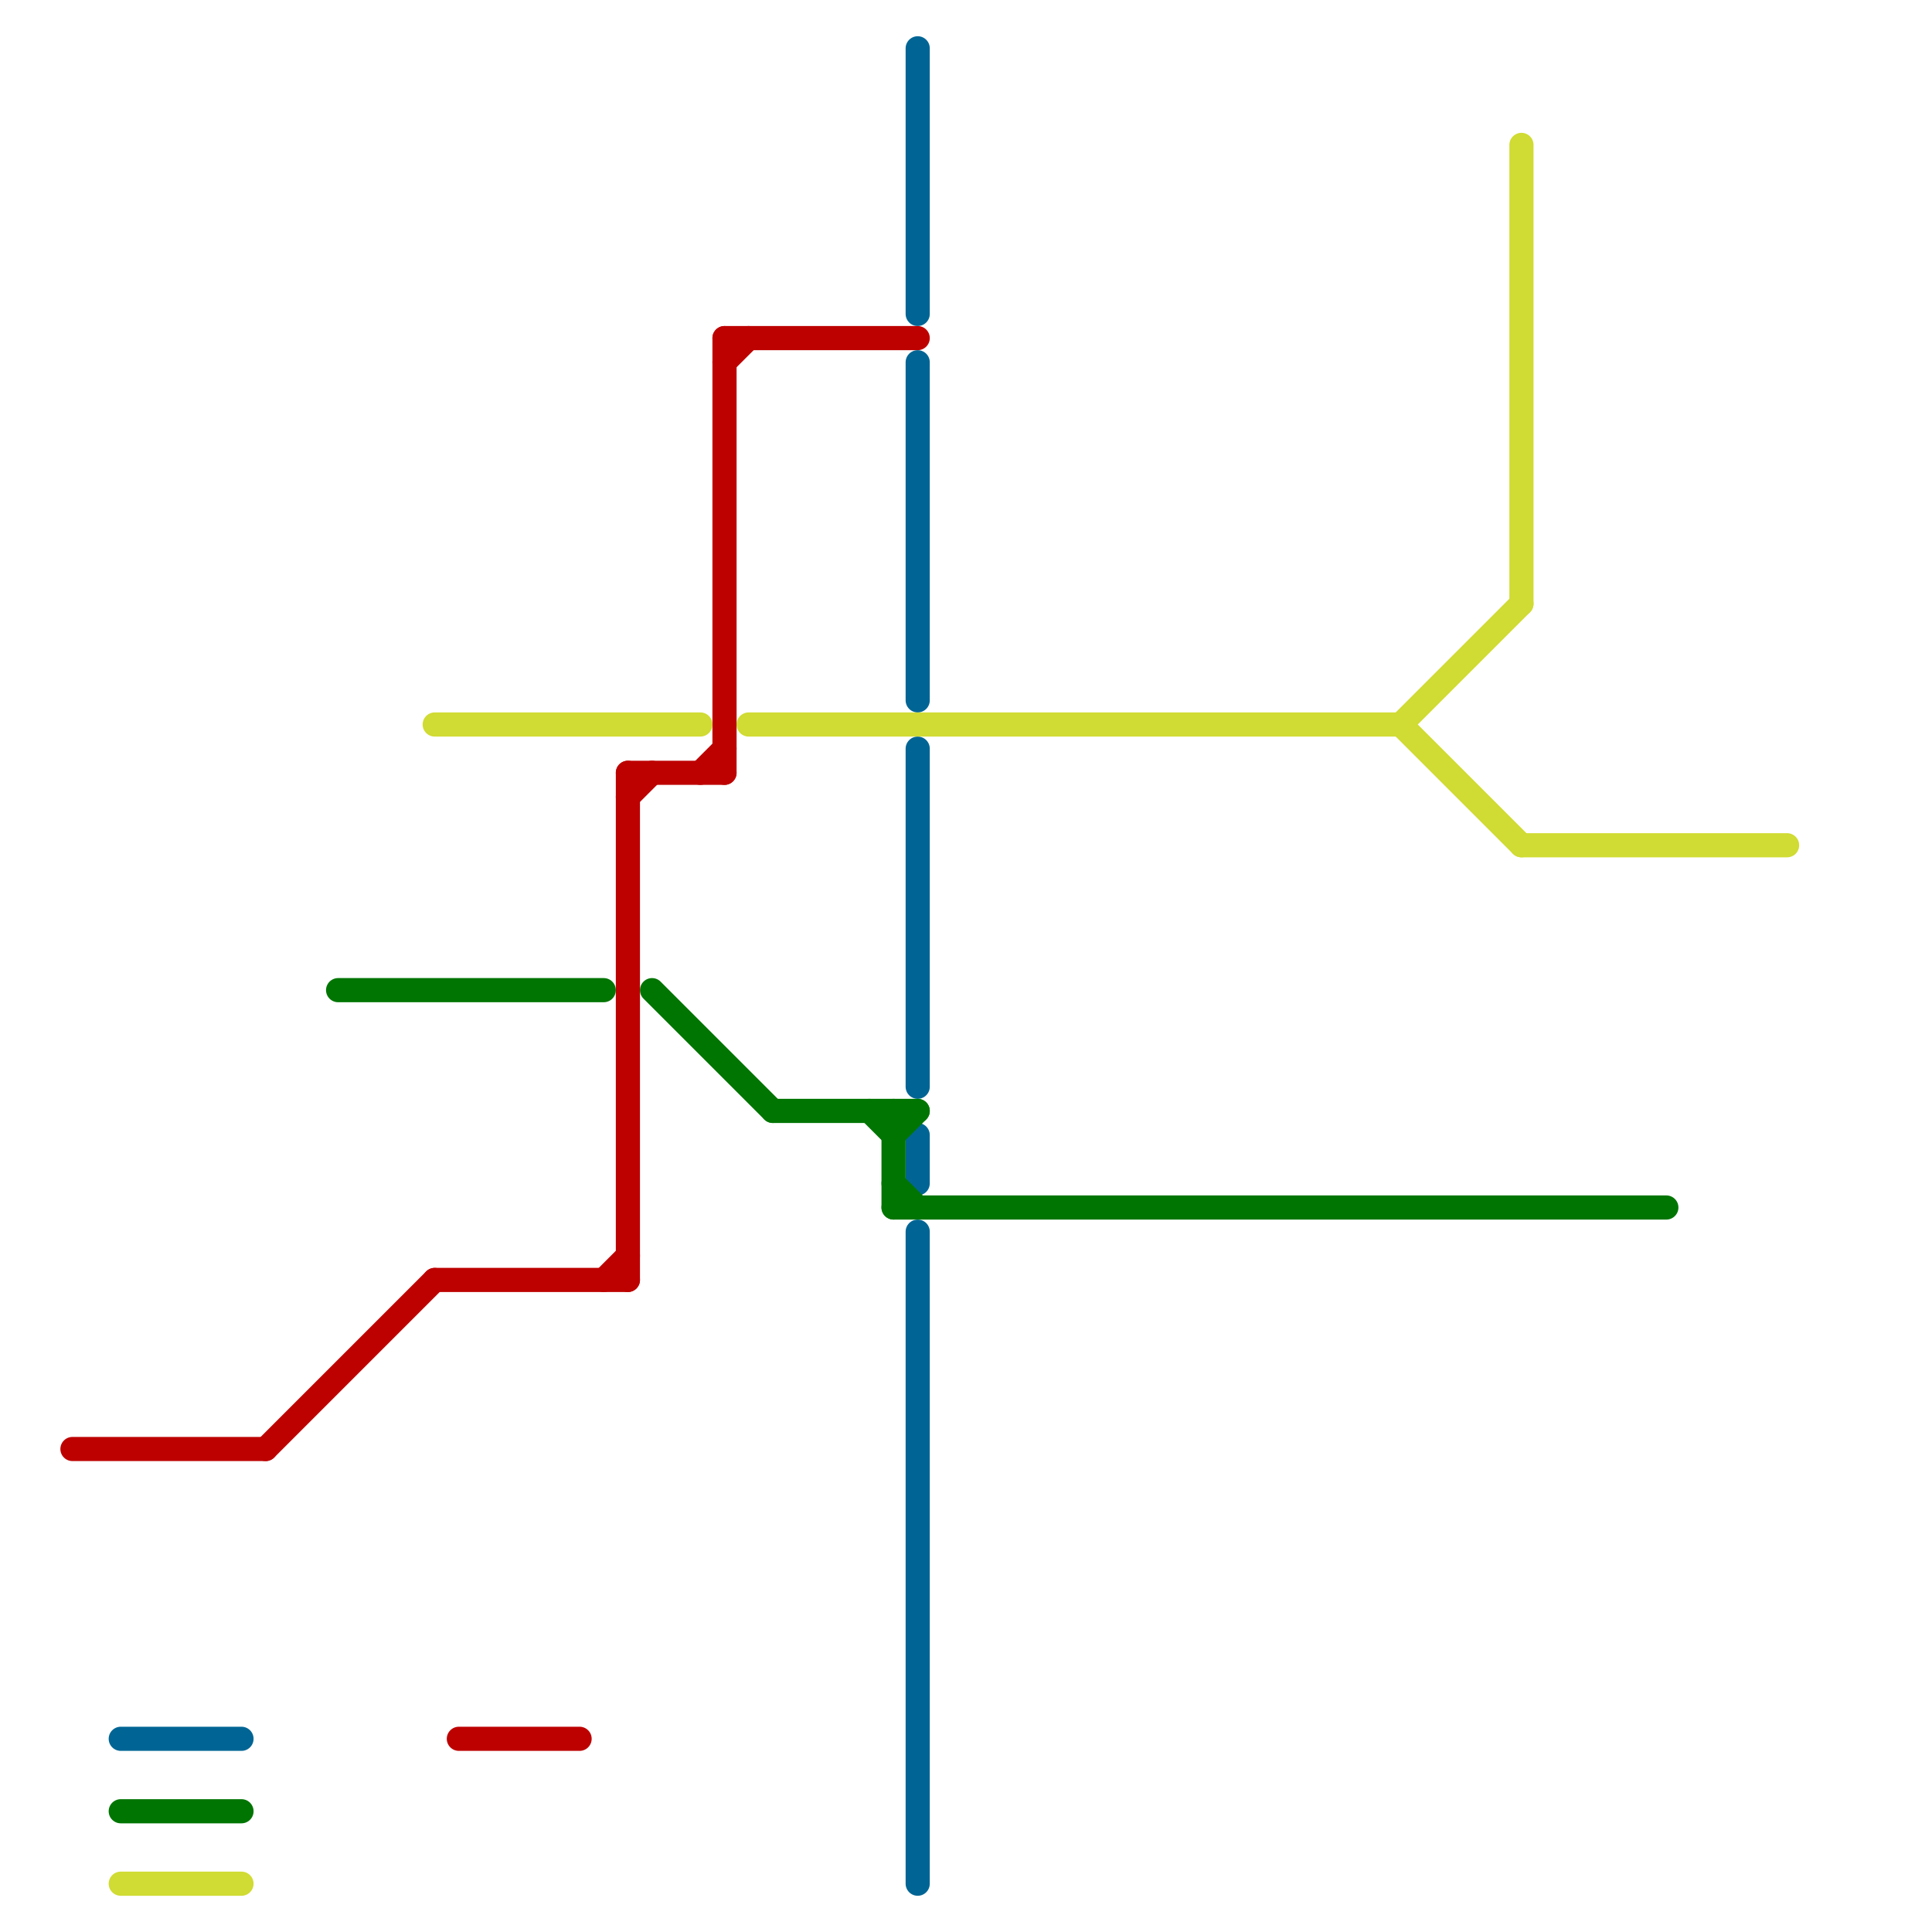 
<svg version="1.1" xmlns="http://www.w3.org/2000/svg" viewBox="0 0 80 80">
<style>text { font: 1px Helvetica; font-weight: 600; white-space: pre; dominant-baseline: central; } line { stroke-width: 1; fill: none; stroke-linecap: round; stroke-linejoin: round; } .c0 { stroke: #bd0000 } .c1 { stroke: #006594 } .c2 { stroke: #007502 } .c3 { stroke: #d0db33 }</style><defs><g id="wm-xf"><circle r="1.2" fill="#000"/><circle r="0.9" fill="#fff"/><circle r="0.6" fill="#000"/><circle r="0.3" fill="#fff"/></g><g id="wm"><circle r="0.6" fill="#000"/><circle r="0.3" fill="#fff"/></g></defs><line class="c0" x1="18" y1="53" x2="26" y2="53"/><line class="c0" x1="11" y1="60" x2="18" y2="53"/><line class="c0" x1="26" y1="32" x2="30" y2="32"/><line class="c0" x1="19" y1="72" x2="24" y2="72"/><line class="c0" x1="30" y1="15" x2="31" y2="14"/><line class="c0" x1="30" y1="14" x2="38" y2="14"/><line class="c0" x1="26" y1="33" x2="27" y2="32"/><line class="c0" x1="29" y1="32" x2="30" y2="31"/><line class="c0" x1="26" y1="32" x2="26" y2="53"/><line class="c0" x1="25" y1="53" x2="26" y2="52"/><line class="c0" x1="3" y1="60" x2="11" y2="60"/><line class="c0" x1="30" y1="14" x2="30" y2="32"/><line class="c1" x1="38" y1="2" x2="38" y2="13"/><line class="c1" x1="5" y1="72" x2="10" y2="72"/><line class="c1" x1="38" y1="31" x2="38" y2="45"/><line class="c1" x1="38" y1="47" x2="38" y2="49"/><line class="c1" x1="38" y1="15" x2="38" y2="29"/><line class="c1" x1="38" y1="51" x2="38" y2="78"/><line class="c2" x1="37" y1="47" x2="38" y2="46"/><line class="c2" x1="5" y1="75" x2="10" y2="75"/><line class="c2" x1="37" y1="46" x2="37" y2="50"/><line class="c2" x1="27" y1="41" x2="32" y2="46"/><line class="c2" x1="36" y1="46" x2="37" y2="47"/><line class="c2" x1="37" y1="49" x2="38" y2="50"/><line class="c2" x1="14" y1="41" x2="25" y2="41"/><line class="c2" x1="37" y1="50" x2="69" y2="50"/><line class="c2" x1="32" y1="46" x2="38" y2="46"/><line class="c3" x1="18" y1="30" x2="29" y2="30"/><line class="c3" x1="5" y1="78" x2="10" y2="78"/><line class="c3" x1="58" y1="30" x2="63" y2="35"/><line class="c3" x1="58" y1="30" x2="63" y2="25"/><line class="c3" x1="31" y1="30" x2="58" y2="30"/><line class="c3" x1="63" y1="6" x2="63" y2="25"/><line class="c3" x1="63" y1="35" x2="74" y2="35"/>
</svg>
